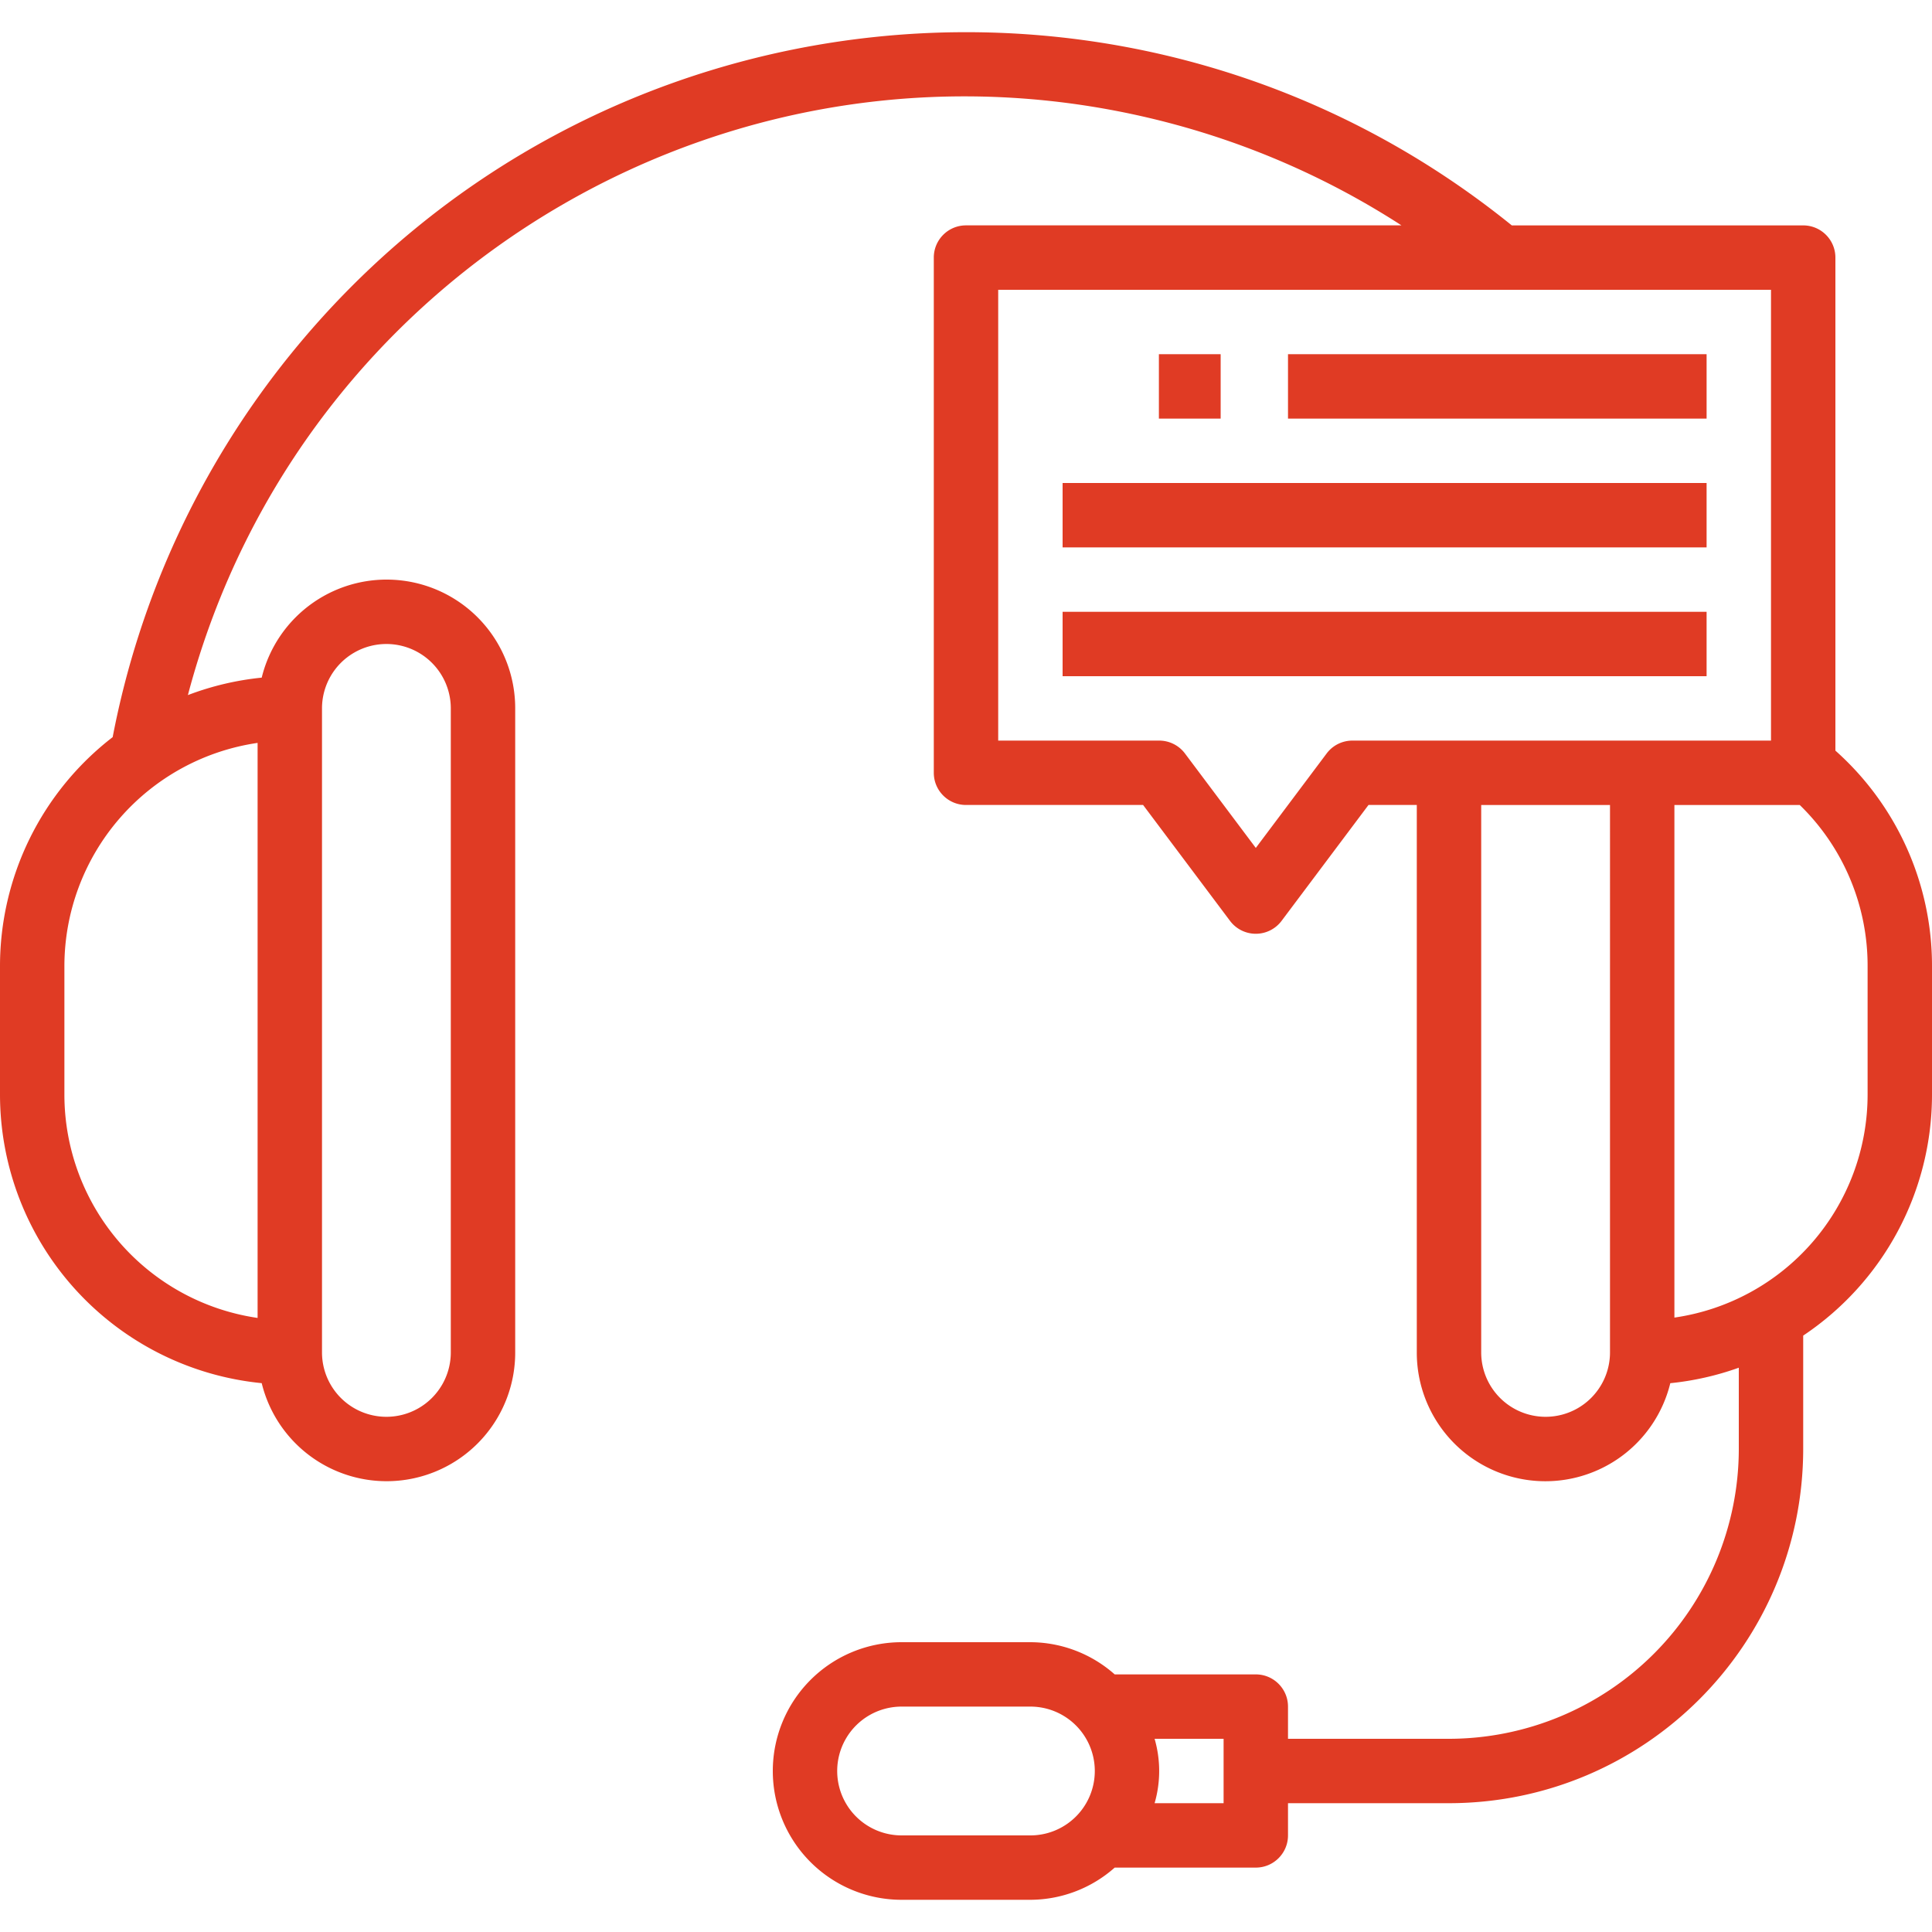 <svg width="63" height="63" fill="none" xmlns="http://www.w3.org/2000/svg"><path d="M59.85 24.476V8.4c0-.58-.47-1.05-1.05-1.05h-9.502C37.133-2.486 19.3-.598 9.465 11.566a28.322 28.322 0 00-5.791 12.471A9.431 9.431 0 000 31.5v4.2a9.463 9.463 0 008.534 9.403A4.193 4.193 0 0016.8 44.1v-21a4.193 4.193 0 00-8.266-1.003 9.394 9.394 0 00-2.407.569C9.825 8.669 24.168.32 38.164 4.019a26.214 26.214 0 017.536 3.33H31.5c-.58 0-1.05.47-1.05 1.05v16.8c0 .58.47 1.05 1.05 1.05h5.775l2.835 3.78a1.05 1.05 0 001.68 0l2.835-3.78H46.2V44.1a4.193 4.193 0 008.266 1.004 9.41 9.41 0 002.234-.505v2.651a9.462 9.462 0 01-9.45 9.45H42v-1.05c0-.58-.47-1.05-1.05-1.05h-4.601a4.164 4.164 0 00-2.749-1.05h-4.2a4.2 4.2 0 100 8.4h4.2a4.164 4.164 0 002.749-1.05h4.601c.58 0 1.05-.47 1.05-1.05V58.8h5.25c6.376-.007 11.542-5.174 11.55-11.55v-3.698A9.45 9.45 0 0063 35.7v-4.2a9.392 9.392 0 00-3.15-7.023zM10.5 23.1a2.1 2.1 0 114.2 0v21a2.1 2.1 0 11-4.2 0v-21zm-2.1 1.125v18.751A7.362 7.362 0 012.1 35.7v-4.2a7.362 7.362 0 016.3-7.275zM33.6 59.85h-4.2a2.1 2.1 0 110-4.2h4.2a2.1 2.1 0 110 4.2zm6.3-1.05h-2.25a3.772 3.772 0 000-2.1h2.25v2.1zm12.6-14.7a2.1 2.1 0 11-4.2 0V26.25h4.2V44.1zm-8.4-19.95c-.33 0-.642.155-.84.42l-2.31 3.08-2.31-3.08a1.05 1.05 0 00-.84-.42h-5.25V9.45h25.2v14.7H44.1zM60.9 35.7a7.35 7.35 0 01-6.3 7.265V26.25h4.088A7.311 7.311 0 0160.9 31.5v4.2z" fill="#E03B24"/><path d="M39.804 11.55H37.79v2.1h2.014v-2.1zm15.846 0H42v2.1h13.65v-2.1zm0 4.2h-21v2.1h21v-2.1zm0 4.2h-21v2.1h21v-2.1z" fill="#E03B24"/></svg>